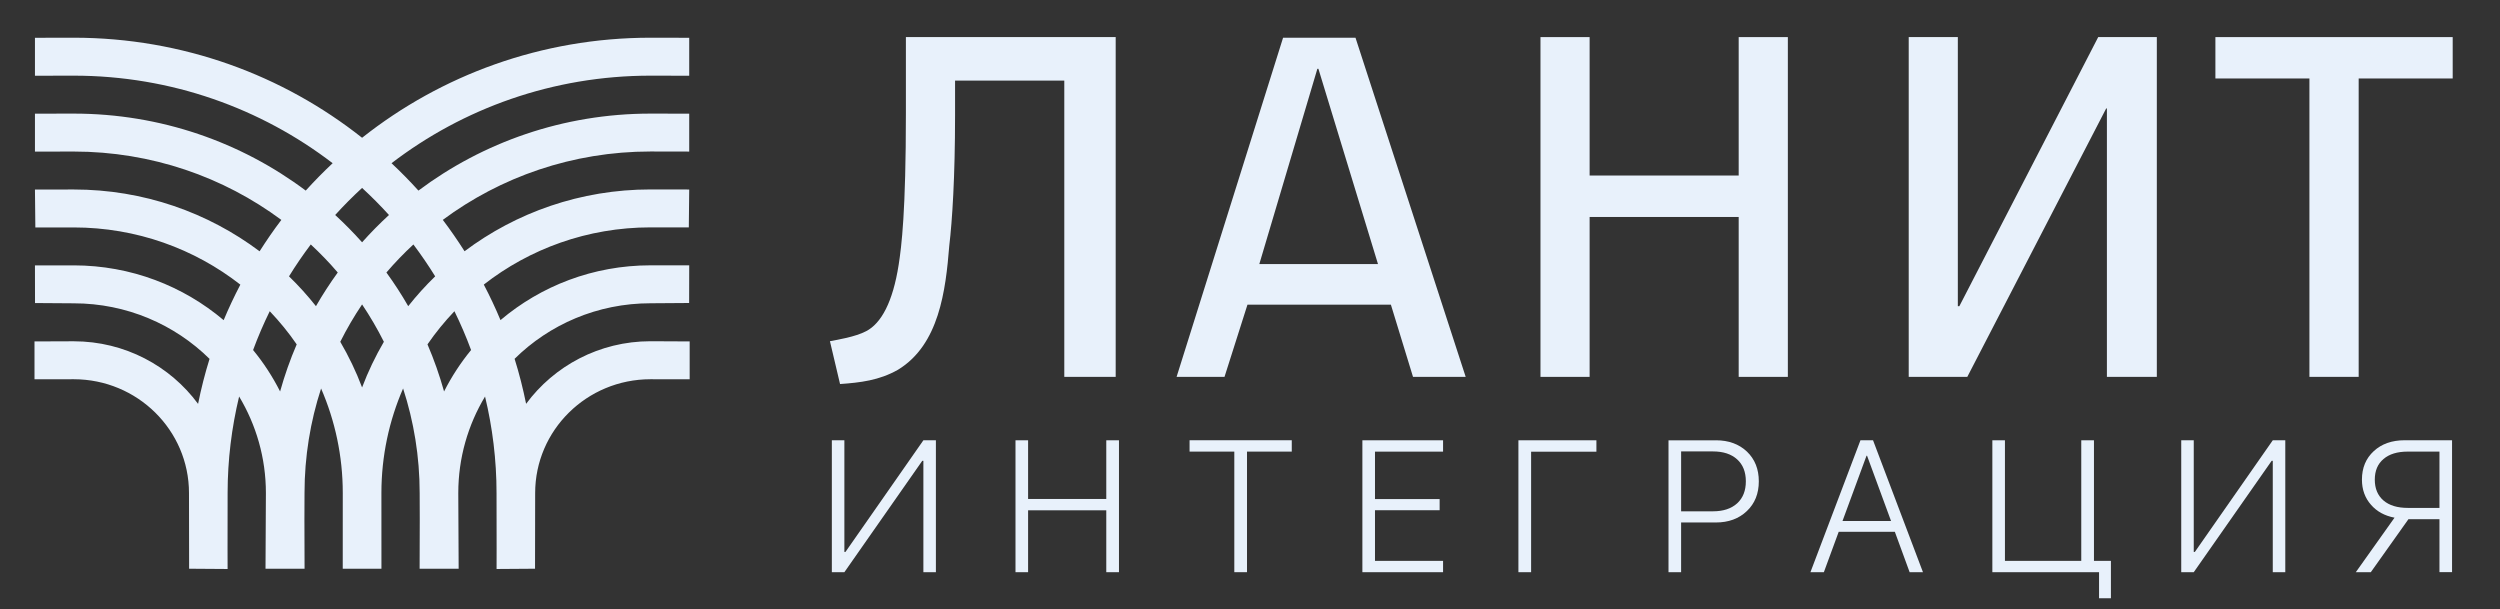 <?xml version="1.0" encoding="UTF-8"?> <svg xmlns="http://www.w3.org/2000/svg" width="156" height="38" viewBox="0 0 156 38" fill="none"><rect x="0" y="0" width="156" height="38" fill="#333333" stroke="none"/><g clip-path="url(#clip0_808_57)"><path d="M57.619 28.756H57.549L52.689 35.705H51.907V27.474H52.689V34.439H52.758L57.619 27.474H58.4V35.705H57.619V28.756Z" fill="#E8F1FB"></path><path d="M69.032 35.705V31.843H64.153V35.705H63.367V27.474H64.153V31.136H69.032V27.474H69.824V35.705H69.032Z" fill="#E8F1FB"></path><path d="M77.021 35.704V28.18H74.229V27.471H80.606V28.18H77.813V35.704H77.021Z" fill="#E8F1FB"></path><path d="M90.047 35.705H85.013V27.474H90.047V28.182H85.799V31.142H89.833V31.838H85.799V34.998H90.047V35.705Z" fill="#E8F1FB"></path><path d="M94.749 35.705V27.474H99.616V28.186H95.541V35.705H94.749Z" fill="#E8F1FB"></path><path d="M107.075 27.474C107.868 27.474 108.514 27.71 109.011 28.182C109.503 28.654 109.75 29.271 109.75 30.036C109.75 30.801 109.502 31.418 109.005 31.89C108.508 32.365 107.862 32.603 107.068 32.603H104.901V35.706H104.115V27.475H107.075V27.474ZM104.902 31.906H106.89C107.53 31.906 108.033 31.74 108.398 31.409C108.759 31.078 108.941 30.62 108.941 30.035C108.941 29.449 108.759 28.992 108.398 28.666C108.036 28.335 107.533 28.169 106.89 28.169H104.902V31.906Z" fill="#E8F1FB"></path><path d="M118.238 33.184H114.735L113.809 35.705H112.971L116.092 27.474H116.878L119.993 35.705H119.161L118.238 33.184ZM114.972 32.511H118.002L116.505 28.438H116.471L114.972 32.511Z" fill="#E8F1FB"></path><path d="M130.981 37.331V35.705H124.323V27.474H125.108V34.998H129.871V27.474H130.663V34.998H131.721V37.331H130.981Z" fill="#E8F1FB"></path><path d="M141.821 28.756H141.751L136.89 35.705H136.109V27.474H136.89V34.439H136.96L141.821 27.474H142.602V35.705H141.821V28.756Z" fill="#E8F1FB"></path><path d="M147.939 35.704H147.003L149.419 32.303C148.802 32.185 148.313 31.917 147.951 31.499C147.574 31.073 147.385 30.55 147.385 29.93C147.385 29.195 147.631 28.602 148.124 28.15C148.613 27.698 149.257 27.471 150.054 27.471H153.008V35.702H152.222V32.4H150.285L147.939 35.704ZM152.222 28.18H150.245C149.593 28.18 149.09 28.334 148.731 28.642C148.369 28.947 148.187 29.376 148.187 29.931C148.187 30.486 148.368 30.919 148.731 31.232C149.093 31.54 149.599 31.693 150.245 31.693H152.222V28.18Z" fill="#E8F1FB"></path><path d="M66.412 23.517V5.03H59.596V7.214C59.596 11.047 59.418 13.807 59.236 15.321C59.011 18.128 58.604 21.512 56.031 23.074C54.857 23.739 53.683 23.874 52.419 23.964L51.788 21.291C52.242 21.204 53.369 21.023 54.043 20.668C54.992 20.179 55.714 18.844 56.077 16.522C56.256 15.367 56.528 13.229 56.528 7.036V2.315H69.619V23.517H66.412Z" fill="#E8F1FB"></path><path d="M108.494 23.517V13.539H99.192V23.517H96.126V2.315H99.192V10.953H108.494V2.315H111.562V23.517H108.494Z" fill="#E8F1FB"></path><path d="M131.471 23.517V6.77H131.425L122.759 23.517H119.104V2.315H122.169V19.108H122.262L130.928 2.315H134.586V23.517H131.471Z" fill="#E8F1FB"></path><path d="M147.181 4.897V23.516H144.108V4.897H138.241V2.315H153.048V4.897H147.181Z" fill="#E8F1FB"></path><path d="M40.587 21.293C37.398 21.295 34.573 22.835 32.829 25.199C32.636 24.246 32.399 23.308 32.111 22.39C34.281 20.249 37.276 18.925 40.587 18.924L43.002 18.907L43.007 16.558L40.587 16.556C37.014 16.558 33.747 17.846 31.231 19.975C30.916 19.218 30.566 18.479 30.189 17.758C33.049 15.526 36.658 14.19 40.587 14.188L42.982 14.19L43.007 11.825L40.587 11.821C36.228 11.822 32.209 13.26 28.988 15.678C28.561 15.007 28.111 14.352 27.631 13.72C31.24 11.042 35.725 9.455 40.587 9.453L43.007 9.458V7.093L40.587 7.089C35.147 7.09 30.133 8.88 26.11 11.893C25.575 11.3 25.013 10.731 24.431 10.184C28.895 6.765 34.498 4.722 40.587 4.721L43.007 4.726V2.358L40.587 2.353C33.776 2.355 27.523 4.695 22.594 8.597C17.665 4.695 11.411 2.355 4.6 2.353L2.181 2.358V4.726L4.6 4.721C10.689 4.722 16.292 6.764 20.757 10.184C20.174 10.731 19.614 11.3 19.078 11.893C15.054 8.88 10.04 7.09 4.6 7.089L2.181 7.093V9.461L4.6 9.456C9.462 9.458 13.949 11.045 17.556 13.723C17.075 14.354 16.626 15.01 16.199 15.681C12.978 13.263 8.961 11.824 4.6 11.824L2.181 11.829L2.206 14.193L4.6 14.192C8.529 14.193 12.138 15.529 14.998 17.761C14.621 18.483 14.272 19.223 13.956 19.978C11.441 17.85 8.173 16.561 4.6 16.559L2.181 16.561L2.185 18.91L4.6 18.927C7.909 18.928 10.906 20.253 13.076 22.393C12.79 23.31 12.551 24.248 12.36 25.202C10.616 22.836 7.791 21.298 4.602 21.296L2.153 21.305V23.667L4.602 23.664C8.574 23.667 11.793 26.845 11.793 30.767L11.801 35.488L14.202 35.505L14.199 34.236L14.203 30.765C14.203 28.69 14.457 26.675 14.921 24.741C15.98 26.506 16.592 28.565 16.592 30.765L16.568 35.487H16.599H18.983H19.005L18.996 32.428L19.002 30.765C19.002 28.489 19.367 26.298 20.036 24.243C20.906 26.246 21.389 28.45 21.389 30.765L21.387 35.487H21.418H23.771H23.802L23.8 30.765C23.8 28.45 24.283 26.244 25.153 24.241C25.822 26.298 26.187 28.488 26.187 30.765L26.193 32.41L26.184 35.488H26.206H28.589H28.62L28.597 30.767C28.597 28.566 29.207 26.508 30.267 24.743C30.731 26.677 30.984 28.692 30.984 30.767L30.989 34.253L30.986 35.505L33.386 35.488L33.394 30.767C33.394 26.845 36.613 23.668 40.586 23.664L43.035 23.667V21.305L40.587 21.293ZM27.155 17.244C26.554 17.827 25.991 18.449 25.473 19.105C25.057 18.38 24.602 17.678 24.112 17.004C24.639 16.389 25.201 15.805 25.796 15.255C26.277 15.896 26.732 16.559 27.155 17.244ZM22.594 11.726C23.179 12.265 23.74 12.828 24.272 13.416C23.684 13.956 23.125 14.524 22.594 15.119C22.063 14.524 21.504 13.956 20.915 13.416C21.448 12.828 22.01 12.264 22.594 11.726ZM19.393 15.254C19.986 15.805 20.549 16.389 21.076 17.004C20.587 17.678 20.132 18.38 19.716 19.105C19.196 18.449 18.635 17.827 18.034 17.244C18.455 16.559 18.91 15.896 19.393 15.254ZM17.478 24.427C17.011 23.503 16.446 22.637 15.793 21.842C16.099 21.014 16.447 20.206 16.832 19.42C17.446 20.064 18.011 20.754 18.514 21.489C18.104 22.438 17.761 23.42 17.478 24.427ZM22.594 24.177C22.221 23.184 21.761 22.233 21.233 21.327C21.639 20.519 22.092 19.741 22.594 18.996C23.095 19.742 23.549 20.521 23.954 21.327C23.426 22.233 22.968 23.184 22.594 24.177ZM27.71 24.427C27.428 23.42 27.083 22.438 26.675 21.489C27.178 20.755 27.743 20.066 28.357 19.42C28.742 20.206 29.09 21.014 29.395 21.842C28.743 22.637 28.178 23.503 27.71 24.427Z" fill="#E8F1FB"></path><path d="M77.842 19.01H86.791L88.172 23.517H91.459L84.583 2.354H80.064L73.419 23.517H76.409L77.842 19.01ZM82.204 4.292H82.268L85.987 16.479H78.581L82.204 4.292Z" fill="#E8F1FB"></path></g><defs><clipPath id="clip0_808_57"><rect width="155.228" height="37.654" fill="white" transform="translate(0 0.201)"></rect></clipPath></defs></svg> 